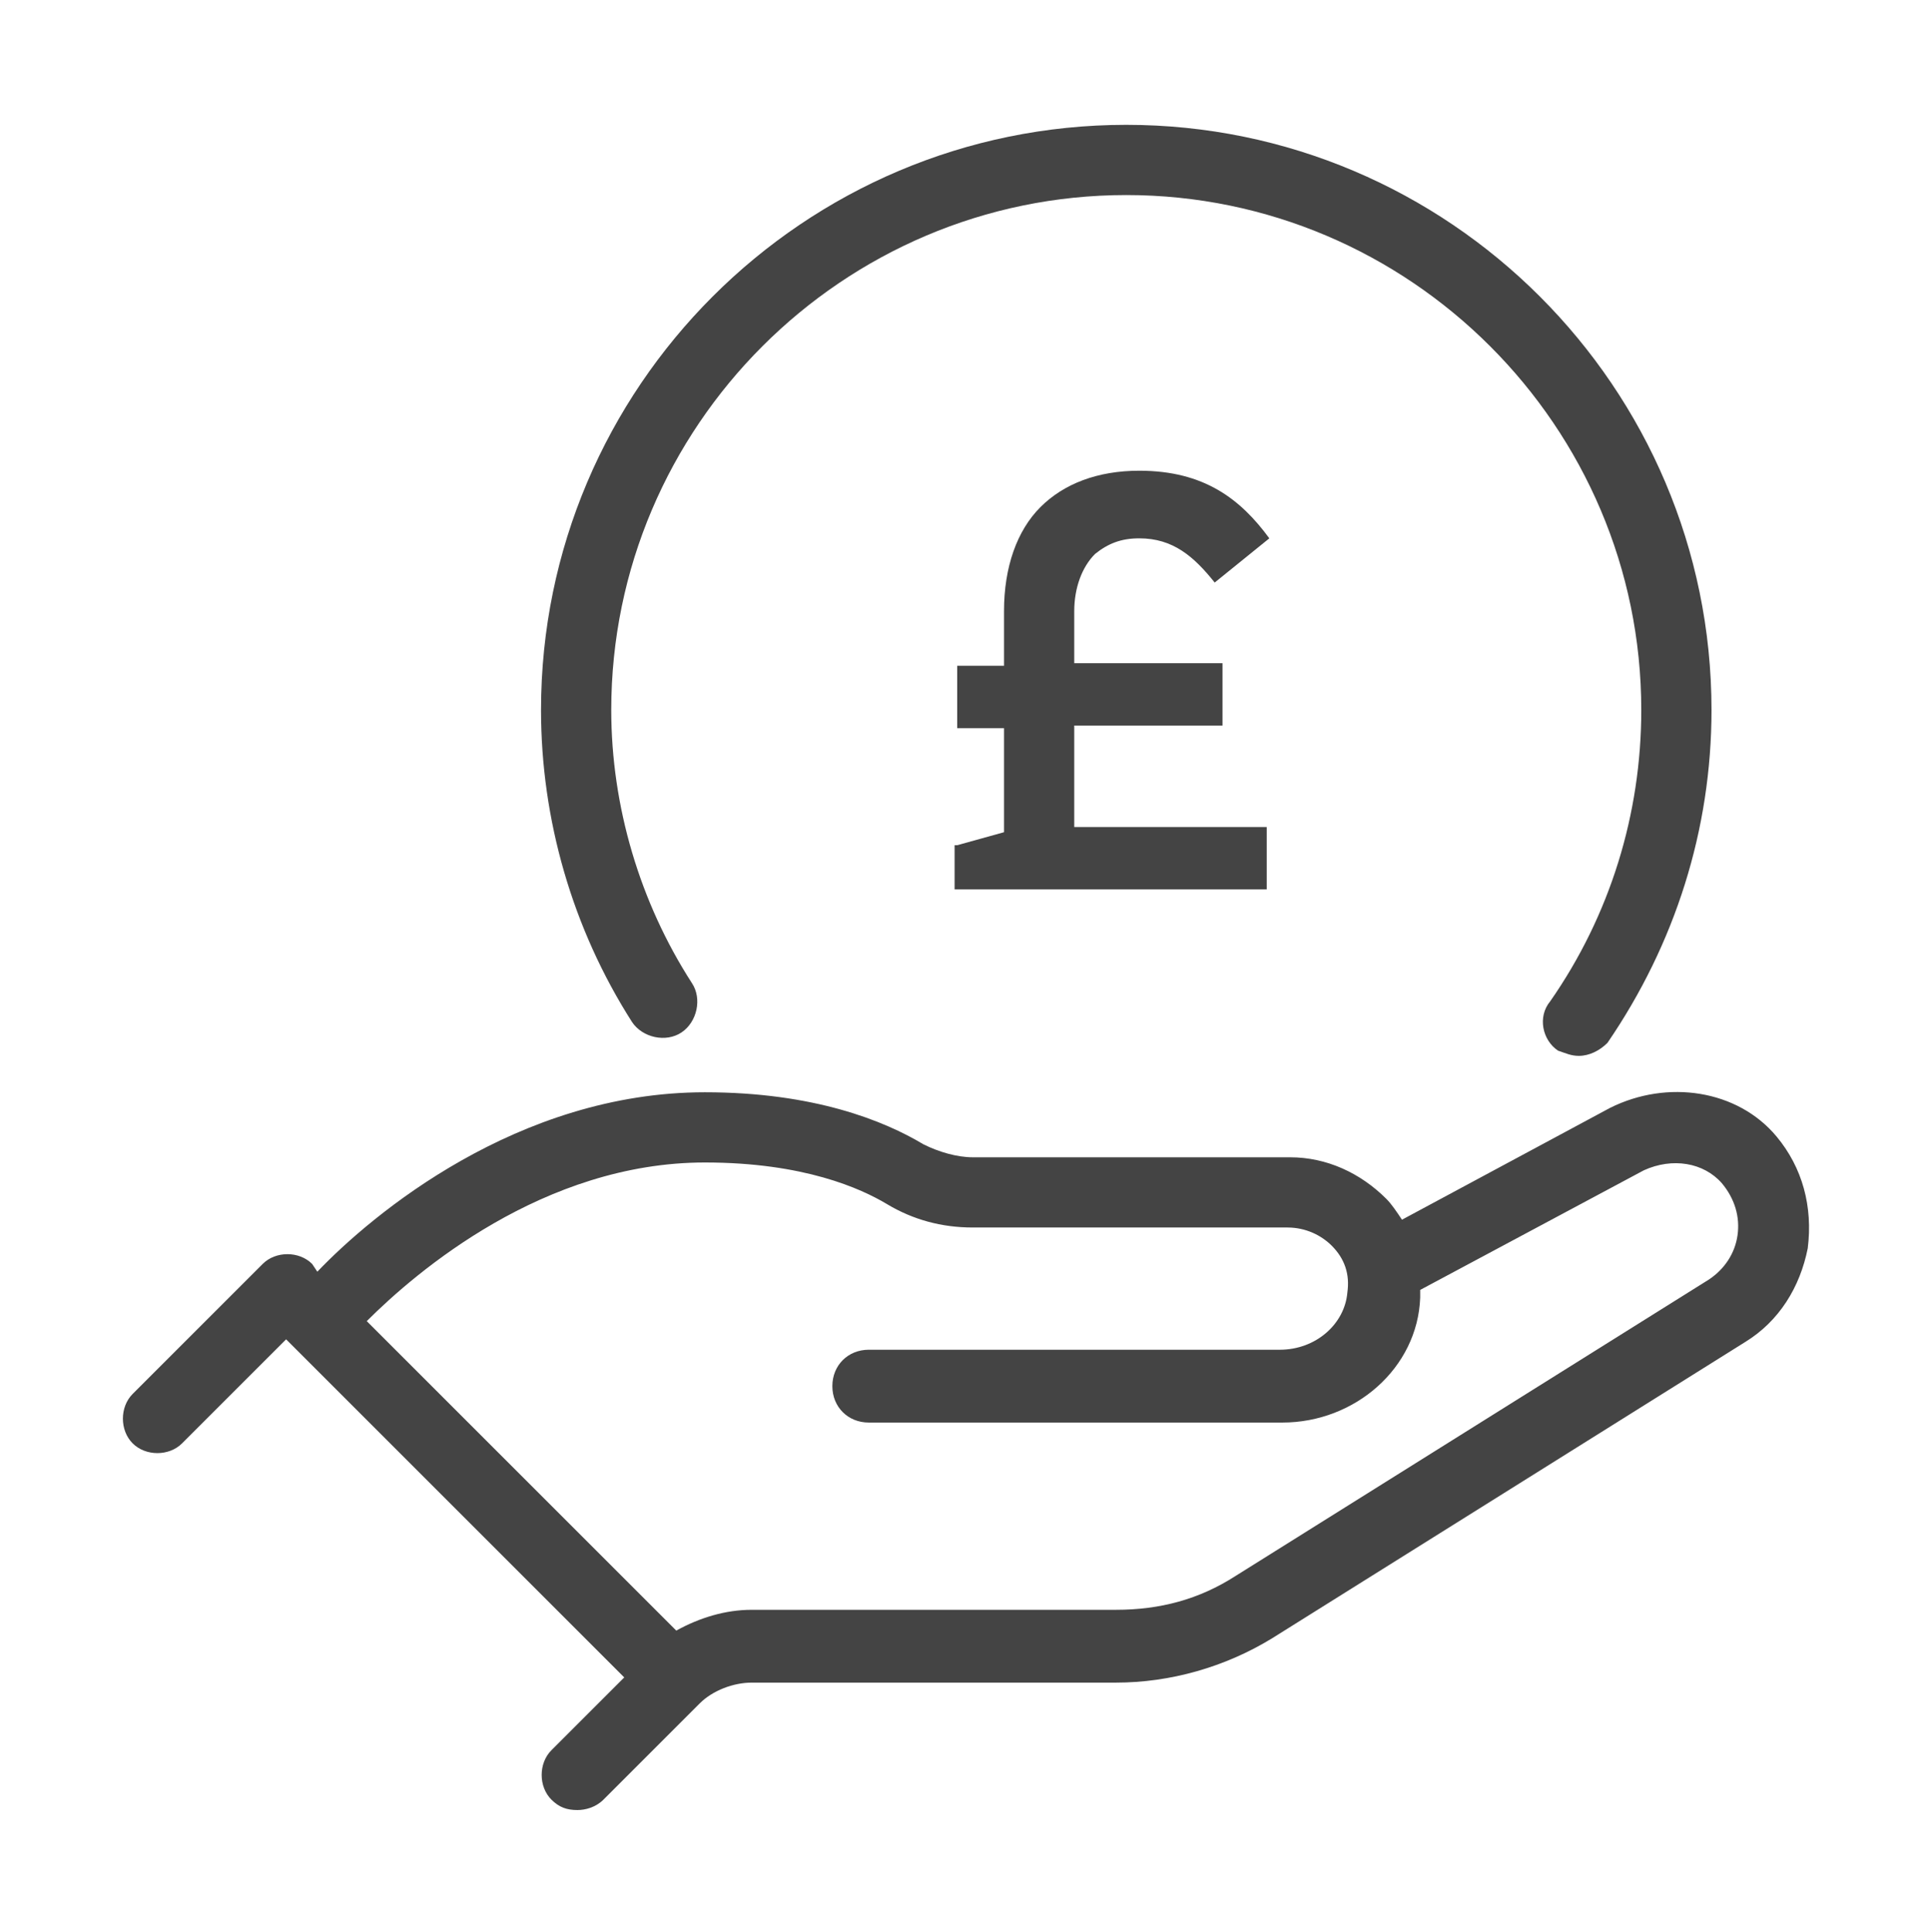 <?xml version="1.0" encoding="utf-8"?>
<!-- Generator: Adobe Illustrator 26.3.1, SVG Export Plug-In . SVG Version: 6.00 Build 0)  -->
<svg version="1.1" id="Layer_1" xmlns="http://www.w3.org/2000/svg" xmlns:xlink="http://www.w3.org/1999/xlink" x="0px" y="0px"
	 viewBox="0 0 74.2 74.3" style="enable-background:new 0 0 74.2 74.3;" xml:space="preserve">
<style type="text/css">
	.st0{fill:#444444;}
</style>
<g>
	<path class="st0" d="M36.8,32.5l1.8-0.5l0-4l-1.8,0v-2.4h1.8l0-2.1c0-1.7,0.5-3.1,1.4-4c0.9-0.9,2.2-1.4,3.8-1.4
		c2.5,0,3.9,1.1,5,2.6l-2.1,1.7c-0.8-1-1.6-1.7-2.9-1.7c-0.7,0-1.2,0.2-1.7,0.6c-0.5,0.5-0.8,1.3-0.8,2.2l0,2l5.7,0l0,2.4l-5.7,0
		l0,3.9l7.4,0v2.4l-12,0V32.5z"/>
</g>
<path class="st0" d="M68.3,43.7c-1.5-1.8-4.2-2.2-6.4-1.1l-8,4.3c-0.2-0.3-0.4-0.6-0.6-0.8c-1-1-2.3-1.6-3.7-1.6H37.4
	c-0.6,0-1.3-0.2-1.9-0.5c-1.5-0.9-4.2-2-8.4-2c-7.2,0-12.8,4.7-14.9,6.9L12,48.6c-0.5-0.5-1.4-0.5-1.9,0l-5,5
	c-0.5,0.5-0.5,1.4,0,1.9C5.6,56,6.5,56,7,55.5l4-4l13,13l-2.8,2.8c-0.5,0.5-0.5,1.4,0,1.9c0.3,0.3,0.6,0.4,1,0.4
	c0.3,0,0.7-0.1,1-0.4l3.7-3.7c0.5-0.5,1.3-0.8,2-0.8h14c2.1,0,4.2-0.6,6-1.7l18.2-11.4c1.3-0.8,2.1-2.1,2.4-3.6
	C69.7,46.4,69.3,44.9,68.3,43.7z M66.8,47.5c-0.1,0.7-0.5,1.3-1.1,1.7L47.5,60.6c-1.4,0.9-2.9,1.3-4.6,1.3h-14c-1,0-2,0.3-2.9,0.8
	L14.1,50.8c1.9-1.9,6.8-6.1,13-6.1c3.8,0,6,1,7,1.6c1,0.6,2.1,0.9,3.3,0.9h12.1c0.7,0,1.3,0.3,1.7,0.7c0.5,0.5,0.7,1.1,0.6,1.8
	c-0.1,1.2-1.2,2.2-2.6,2.2H33.4c-0.8,0-1.4,0.6-1.4,1.4c0,0.8,0.6,1.4,1.4,1.4h15.9c2.8,0,5.2-2.1,5.3-4.8c0-0.1,0-0.2,0-0.3
	l8.6-4.6c1.1-0.5,2.3-0.3,3,0.5C66.7,46.1,66.9,46.8,66.8,47.5z"/>
<g>
	<path class="st0" d="M60.7,40.6c-0.3,0-0.5-0.1-0.8-0.2c-0.6-0.4-0.8-1.3-0.3-1.9c2.3-3.3,3.5-7.2,3.5-11.2
		c0-10.9-8.9-19.8-19.8-19.8c-10.9,0-19.8,8.9-19.8,19.8c0,3.7,1.1,7.4,3.1,10.5c0.4,0.6,0.2,1.5-0.4,1.9c-0.6,0.4-1.5,0.2-1.9-0.4
		c-2.3-3.6-3.5-7.8-3.5-12c0-12.4,10.1-22.5,22.5-22.5s22.5,10.1,22.5,22.5c0,4.6-1.4,9-4,12.8C61.5,40.4,61.1,40.6,60.7,40.6z"/>
</g>
</svg>
